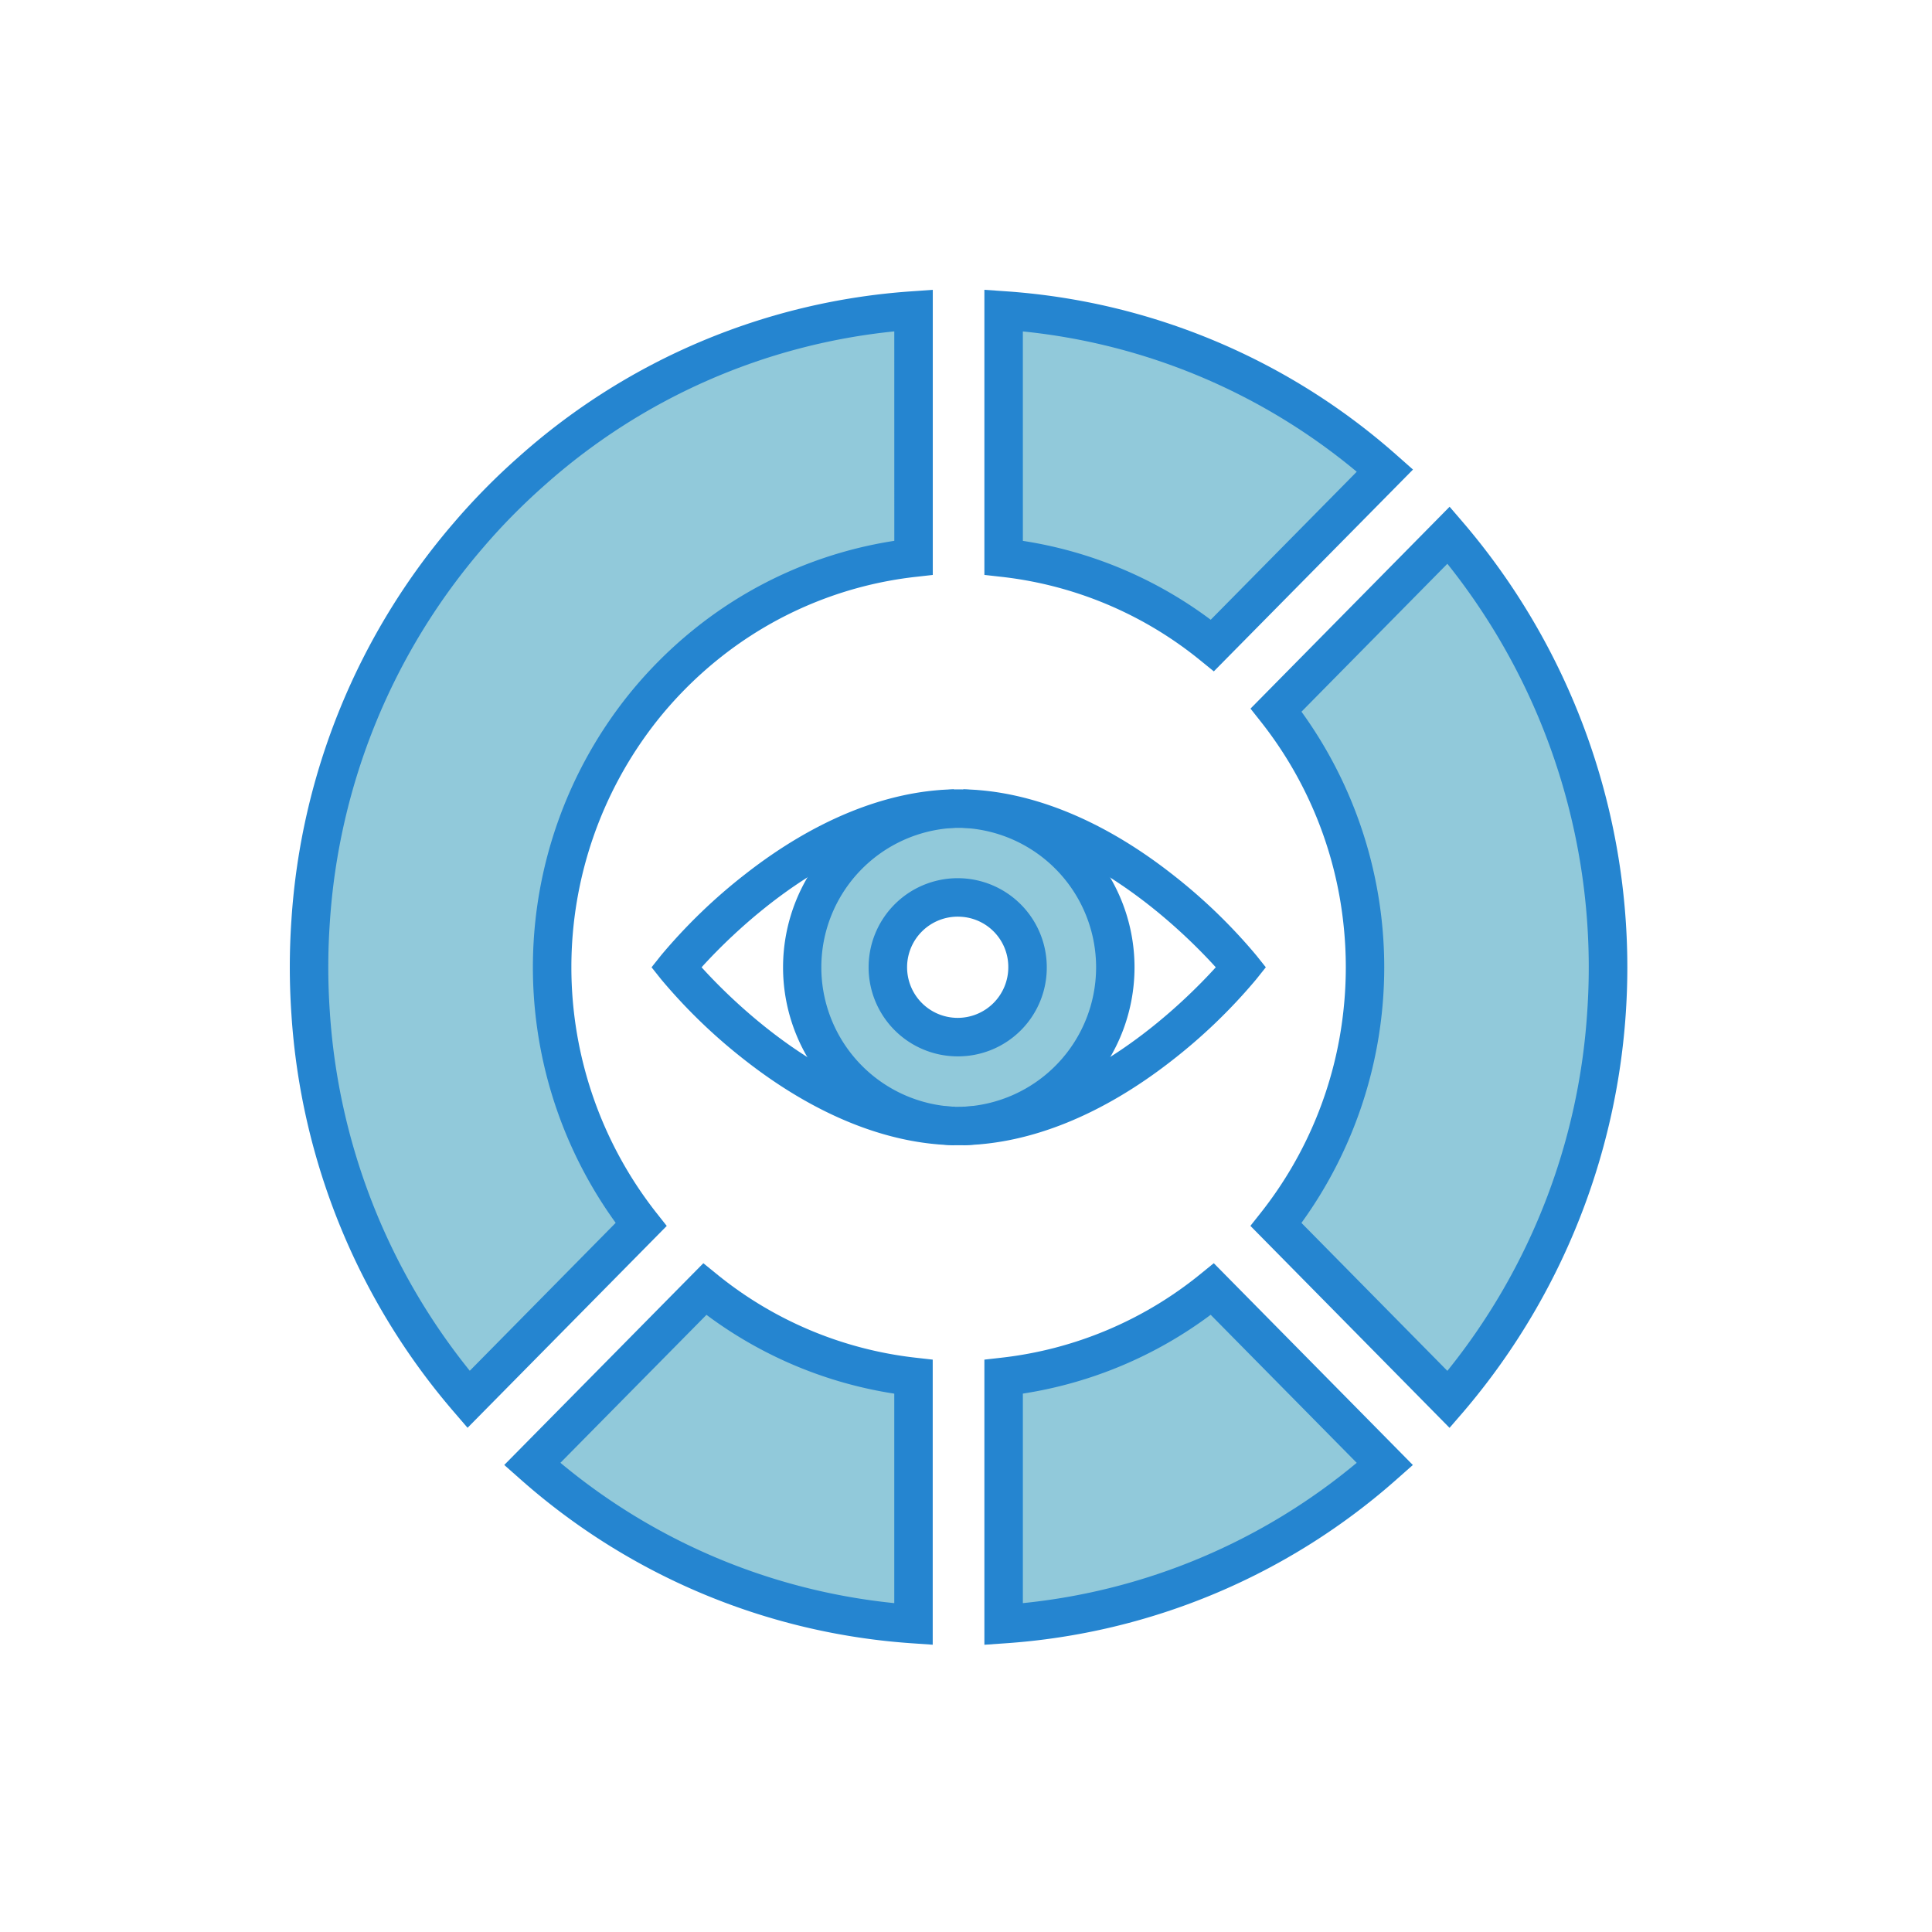 <svg xmlns="http://www.w3.org/2000/svg" xmlns:xlink="http://www.w3.org/1999/xlink" width="120" height="120" viewBox="0 0 120 120">
  <defs>
    <clipPath id="clip-path">
      <rect id="Rectangle_26200" data-name="Rectangle 26200" width="120" height="120" transform="translate(283 2145)" fill="none" stroke="#707070" stroke-width="1"/>
    </clipPath>
    <clipPath id="clip-path-2">
      <rect id="Rectangle_26199" data-name="Rectangle 26199" width="83.076" height="84.159" fill="none"/>
    </clipPath>
    <clipPath id="clip-path-4">
      <rect id="Rectangle_26197" data-name="Rectangle 26197" width="80.686" height="81.597" fill="none"/>
    </clipPath>
  </defs>
  <g id="Mask_Group_17109" data-name="Mask Group 17109" transform="translate(-283 -2145)" clip-path="url(#clip-path)">
    <g id="Group_17238" data-name="Group 17238" transform="translate(301 2163)">
      <g id="Group_17237" data-name="Group 17237" transform="translate(0 0)" clip-path="url(#clip-path-2)">
        <g id="Group_17236" data-name="Group 17236">
          <g id="Group_17235" data-name="Group 17235" clip-path="url(#clip-path-2)">
            <g id="Group_17234" data-name="Group 17234" transform="translate(1.195 1.281)" opacity="0.5">
              <g id="Group_17233" data-name="Group 17233">
                <g id="Group_17232" data-name="Group 17232" clip-path="url(#clip-path-4)">
                  <path id="Path_885" data-name="Path 885" d="M125.478,117.5c.087,0,.175,0,.265,0s.177,0,.265,0a9.864,9.864,0,0,1,0,19.713c-.087,0-.175,0-.265,0s-.178,0-.265,0a9.864,9.864,0,0,1,0-19.713m4.545,9.858a4.282,4.282,0,1,0-4.28,4.336,4.313,4.313,0,0,0,4.28-4.336" transform="translate(-85.392 -86.558)" fill="#2494b5"/>
                  <path id="Path_886" data-name="Path 886" d="M243.911,79.568a41.321,41.321,0,0,1-9.808,29.68L223.386,98.382a25.864,25.864,0,0,0,.006-31.959L234.105,55.56a41,41,0,0,1,9.805,24.008" transform="translate(-163.323 -41.605)" fill="#2494b5"/>
                  <path id="Path_887" data-name="Path 887" d="M174.647,226.354l10.717,10.863a39.882,39.882,0,0,1-23.681,9.944V231.8a24.982,24.982,0,0,0,12.964-5.445" transform="translate(-118.54 -165.563)" fill="#2494b5"/>
                  <path id="Path_888" data-name="Path 888" d="M78.592,231.8v15.359a39.875,39.875,0,0,1-23.681-9.944l10.717-10.86A24.958,24.958,0,0,0,78.592,231.8" transform="translate(-41.048 -165.563)" fill="#2494b5"/>
                  <path id="Path_889" data-name="Path 889" d="M41.9,4.683V20.042a24.96,24.96,0,0,0-12.967,5.442,25.559,25.559,0,0,0-3.957,4.011,25.872,25.872,0,0,0,0,31.962L14.263,72.319a41.316,41.316,0,0,1,0-53.685c.605-.709,1.24-1.4,1.907-2.075s1.348-1.318,2.05-1.936A39.845,39.845,0,0,1,41.9,4.683" transform="translate(-4.356 -4.68)" fill="#2494b5"/>
                  <path id="Path_890" data-name="Path 890" d="M185.367,14.616,174.65,25.478a24.929,24.929,0,0,0-12.967-5.448V4.672a39.883,39.883,0,0,1,23.684,9.944" transform="translate(-118.54 -4.672)" fill="#2494b5"/>
                </g>
              </g>
            </g>
            <path id="Path_891" data-name="Path 891" d="M75.188,244.174l-1.278-.089a40.839,40.839,0,0,1-24.389-10.24l-.946-.836,12.366-12.531.842.684a23.766,23.766,0,0,0,12.344,5.184l1.061.12Zm-23.124-11.3A38.4,38.4,0,0,0,72.8,241.59V228.579a26.142,26.142,0,0,1-11.665-4.895Z" transform="translate(-35.255 -160.017)" fill="#2585d0"/>
            <path id="Path_892" data-name="Path 892" d="M157.325,244.177v-17.71l1.061-.12a23.791,23.791,0,0,0,12.345-5.185l.842-.684,12.365,12.534-.946.836a40.842,40.842,0,0,1-24.389,10.24Zm2.39-15.6v13.014a38.4,38.4,0,0,0,20.735-8.715l-9.07-9.194a26.162,26.162,0,0,1-11.665,4.895" transform="translate(-114.183 -160.018)" fill="#2585d0"/>
            <path id="Path_893" data-name="Path 893" d="M229.948,106.345,217.579,93.8l.656-.828a24.461,24.461,0,0,0,5.121-12.528,24.735,24.735,0,0,0,0-5.415A24.455,24.455,0,0,0,218.24,62.5l-.655-.828,12.366-12.538.846.984a42.524,42.524,0,0,1,0,55.246Zm-9.2-12.73,9.064,9.19A39.56,39.56,0,0,0,238.5,80.5a40.162,40.162,0,0,0-8.688-27.824l-9.061,9.188a27.081,27.081,0,0,1-.005,31.755" transform="translate(-157.914 -35.659)" fill="#2585d0"/>
            <path id="Path_894" data-name="Path 894" d="M171.575,23.7l-.842-.685a23.729,23.729,0,0,0-12.346-5.187l-1.062-.119V0L158.6.089A40.844,40.844,0,0,1,183,10.329l.946.836Zm-11.86-8.106a26.1,26.1,0,0,1,11.668,4.9l9.069-9.193a38.412,38.412,0,0,0-20.738-8.715Z" transform="translate(-114.183)" fill="#2585d0"/>
            <path id="Path_895" data-name="Path 895" d="M11.041,70.691l-.846-.984A41.978,41.978,0,0,1,.1,45a42.777,42.777,0,0,1,0-5.836,41.938,41.938,0,0,1,10.1-24.7c.606-.71,1.267-1.429,1.962-2.134s1.4-1.367,2.111-1.994A40.807,40.807,0,0,1,38.659.1L39.937.011V17.719l-1.061.119A23.766,23.766,0,0,0,26.528,23.02a24.421,24.421,0,0,0-3.77,3.822,24.678,24.678,0,0,0,0,30.482l.655.828Zm26.505-68.1a38.419,38.419,0,0,0-21.694,9.534c-.673.593-1.343,1.226-1.991,1.881s-1.275,1.34-1.848,2.011a39.569,39.569,0,0,0-9.528,23.31,40.386,40.386,0,0,0,0,5.511,39.6,39.6,0,0,0,8.694,22.311l9.062-9.188a27.072,27.072,0,0,1,.643-32.6,26.789,26.789,0,0,1,4.141-4.2A26.15,26.15,0,0,1,37.547,15.6Z" transform="translate(0 -0.008)" fill="#2585d0"/>
            <path id="Path_896" data-name="Path 896" d="M100.723,135.252c-4.175-.077-8.651-1.892-12.945-5.247a34.182,34.182,0,0,1-5.251-5.058l-.593-.745.593-.745a34.2,34.2,0,0,1,5.251-5.059c4.294-3.356,8.771-5.171,12.946-5.249l.044,2.39c-7.373.137-13.733,6.462-15.726,8.663,1.993,2.2,8.353,8.524,15.726,8.66Z" transform="translate(-59.465 -82.122)" fill="#2585d0"/>
            <path id="Path_897" data-name="Path 897" d="M152.431,135.252l-.044-2.39c7.371-.137,13.732-6.459,15.726-8.66-1.994-2.2-8.355-8.526-15.726-8.663l.044-2.39c4.174.078,8.65,1.892,12.944,5.249a34.178,34.178,0,0,1,5.252,5.059l.594.745-.594.745a34.2,34.2,0,0,1-5.252,5.057c-4.294,3.355-8.77,5.17-12.944,5.247" transform="translate(-110.599 -82.122)" fill="#2585d0"/>
            <path id="Path_898" data-name="Path 898" d="M122.58,135.244c-.1,0-.2,0-.3,0a11.059,11.059,0,0,1,.008-22.1c.183-.006.4-.006.6,0a11.059,11.059,0,0,1,0,22.1c-.093,0-.194,0-.3,0m0-2.39c.077,0,.151,0,.225,0a8.67,8.67,0,0,0,.008-17.324H122.8c-.074,0-.148,0-.225,0s-.151,0-.225,0a8.67,8.67,0,0,0-.008,17.324c.082,0,.157,0,.233,0" transform="translate(-81.034 -82.11)" fill="#2585d0"/>
            <path id="Path_899" data-name="Path 899" d="M137,144.339a5.533,5.533,0,1,1,5.475-5.531A5.511,5.511,0,0,1,137,144.339m0-8.676a3.143,3.143,0,1,0,3.085,3.144A3.12,3.12,0,0,0,137,135.664" transform="translate(-95.458 -96.727)" fill="#2585d0"/>
          </g>
        </g>
      </g>
    </g>
  </g>
</svg>
